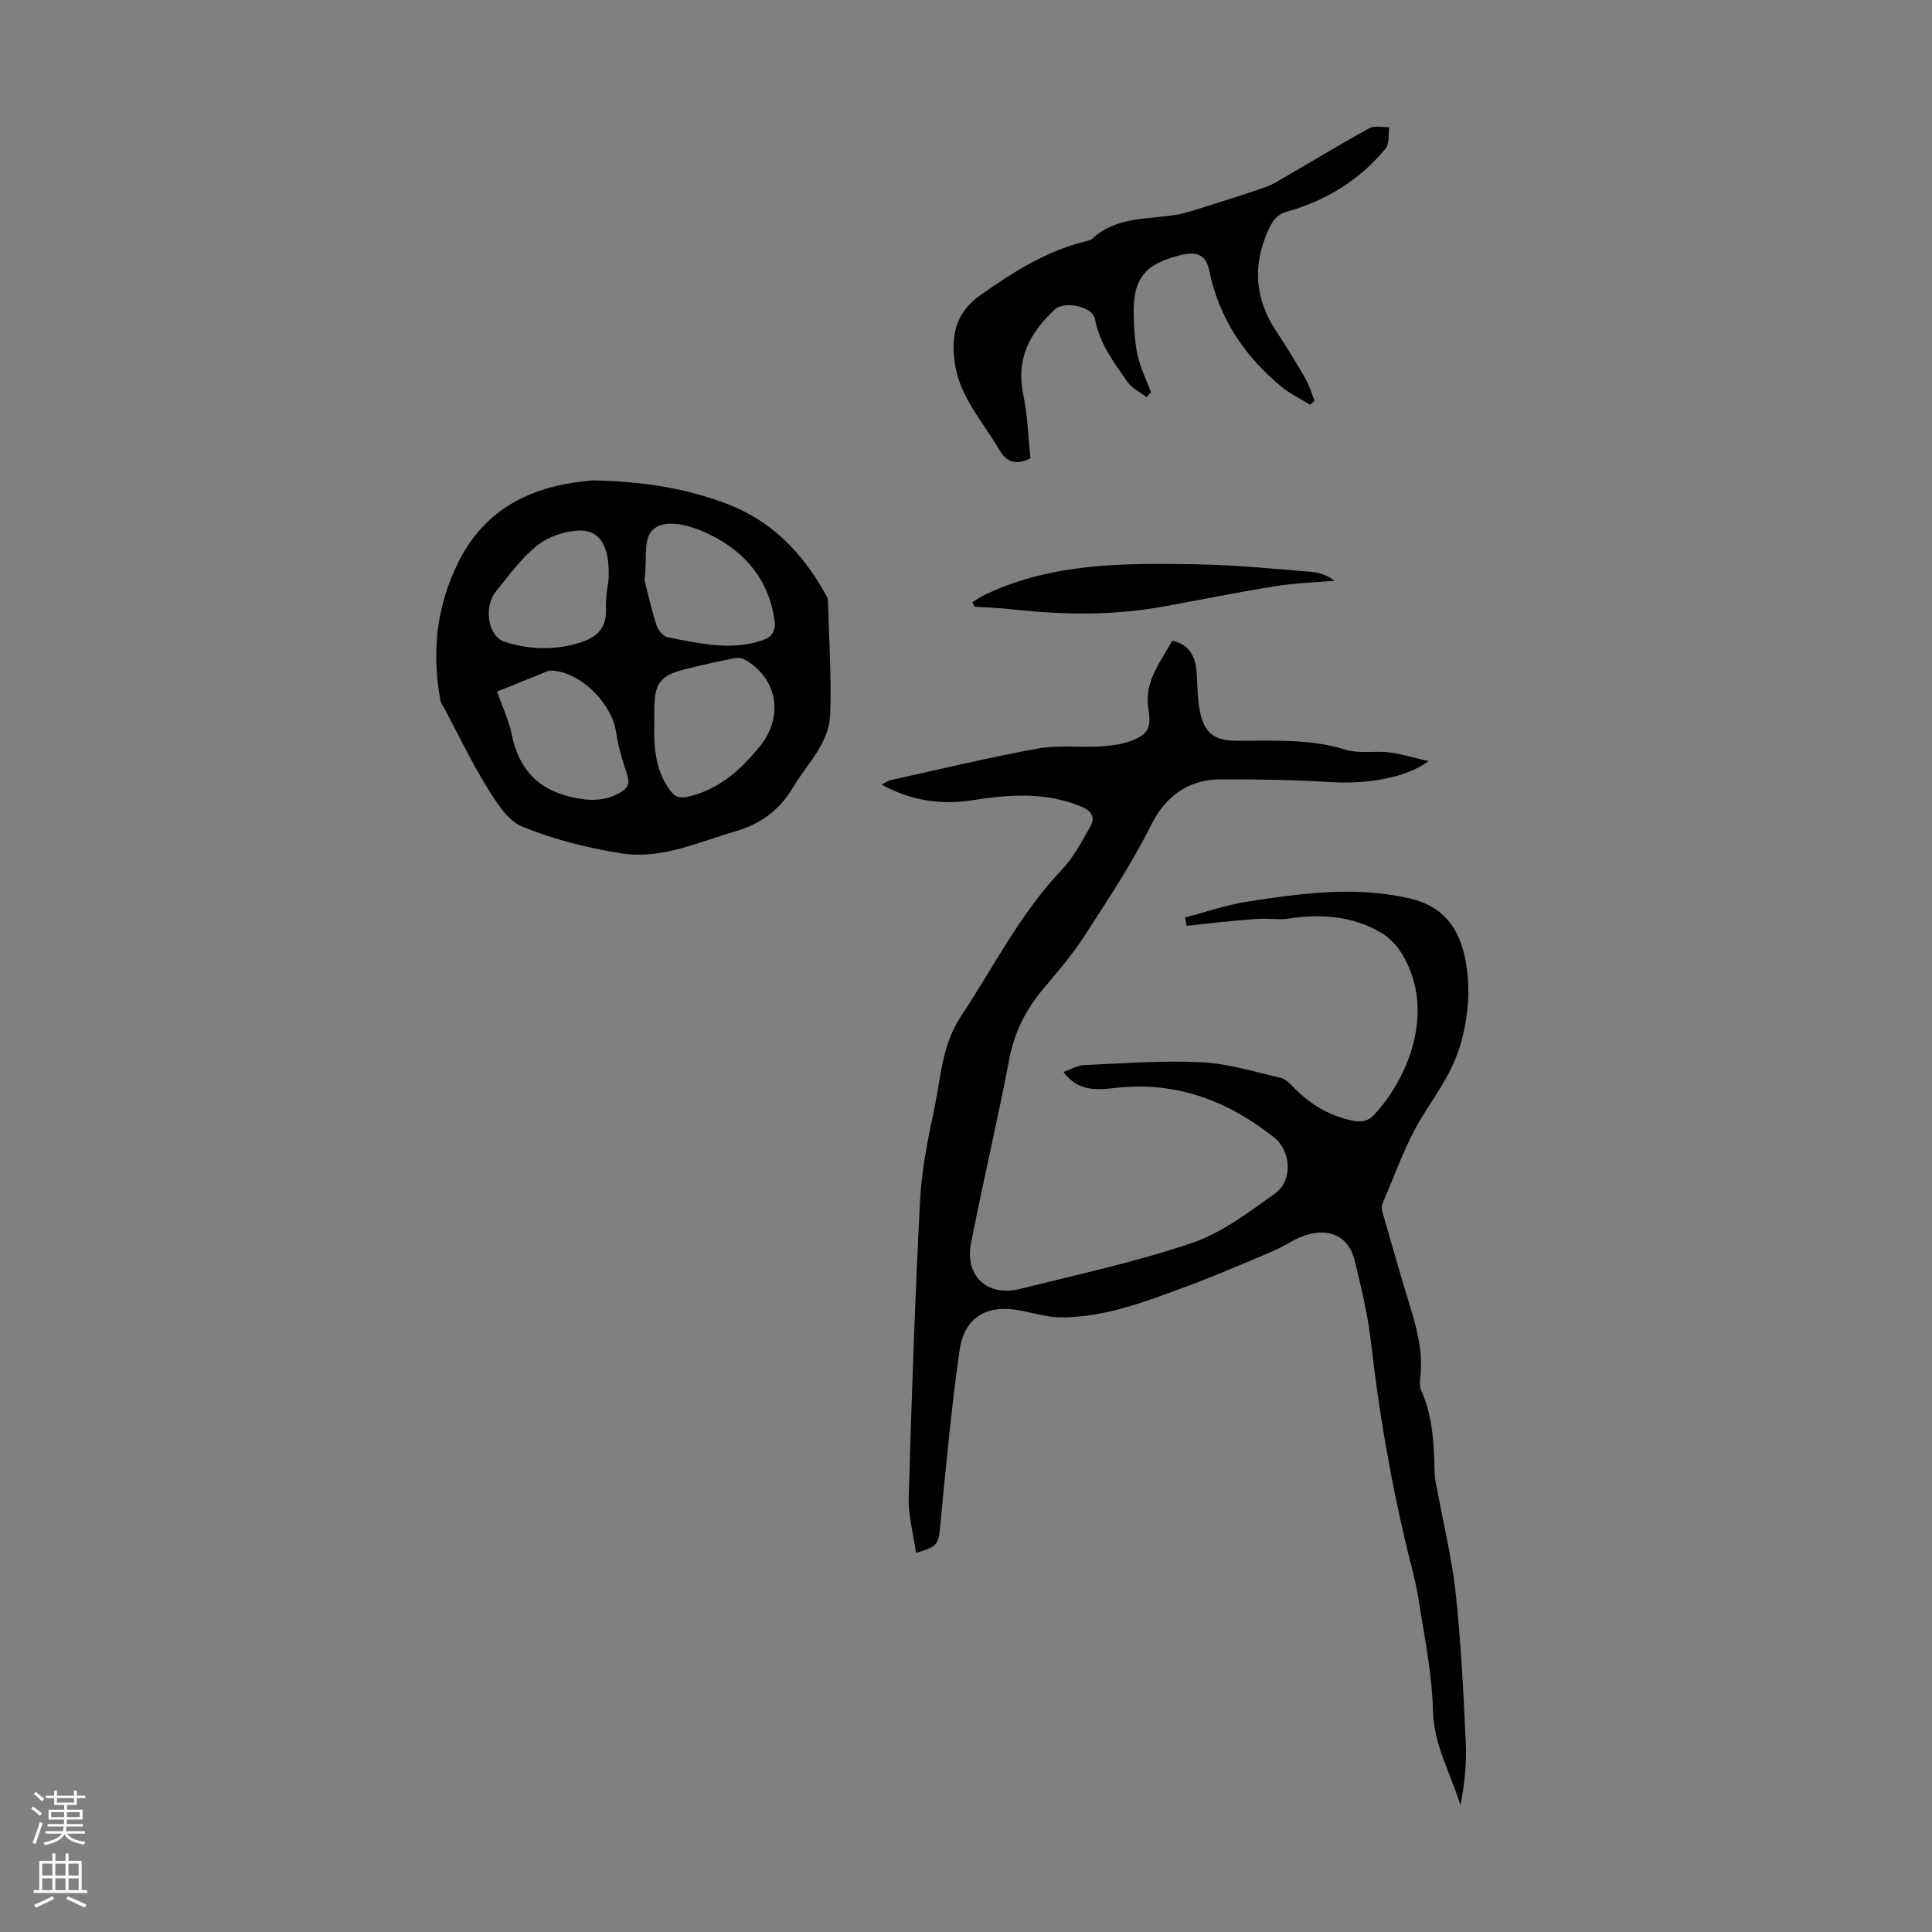<svg enable-background="new 0 0 400 400" viewBox="0 0 400 400" xmlns="http://www.w3.org/2000/svg"><rect x="0" y="0" width="400" height="400" fill="#808080" stroke="none"/><g fill="#000001"><path d="m220.19 221.95c1.55-.55 2.85-1.37 4.18-1.43 8.14-.35 16.31-.99 24.43-.59 5.51.27 10.97 2 16.41 3.24.96.22 1.84 1.16 2.59 1.93 3.62 3.72 7.9 6.24 13.04 7.05 1.02.16 2.52-.21 3.22-.91 6.56-6.58 13.65-21.05 6.37-33.49-1.07-1.83-2.7-3.61-4.51-4.66-5.94-3.47-12.45-3.94-19.17-2.9-1.82.28-3.73-.04-5.6.02-1.74.06-3.47.25-5.2.4-1.95.17-3.89.35-5.85.58-1.47.17-2.95.33-4.42.5-.11-.58-.22-1.16-.33-1.74 4.33-1.12 8.6-2.61 13-3.29 11.16-1.71 22.29-3.28 33.64-.62 6.84 1.6 10.04 6.17 11.3 12.18 1.17 5.6.87 11.18-.65 17.08-1.56 6.04-4.8 10.49-7.94 15.47-3.6 5.71-5.81 12.29-8.51 18.54-.3.69.06 1.74.3 2.57 1.76 6.12 3.5 12.25 5.37 18.34 1.52 4.94 2.84 9.87 2.17 15.13-.11.86-.09 1.87.25 2.64 2.46 5.46 2.6 11.26 2.75 17.08.03 1.32.4 2.63.64 3.95 1.28 7.01 2.99 13.98 3.74 21.04 1.08 10.22 1.59 20.51 2.07 30.79.2 4.27-.29 8.58-1.1 12.94-2.01-6.58-5.52-12.44-5.7-19.66-.19-7.76-1.83-15.5-3.02-23.22-.53-3.41-1.5-6.76-2.31-10.12-3.4-14.17-5.87-28.49-7.51-42.98-.64-5.63-2.01-11.21-3.34-16.73-1.66-6.89-8.03-7.11-13.45-3.85-1.8 1.08-3.76 1.93-5.71 2.75-5.12 2.14-10.22 4.34-15.42 6.27-8.46 3.13-16.92 6.46-26.11 6.5-2.86.01-5.73-.89-8.58-1.43-6.9-1.32-11.6 1.36-12.58 8.33-1.7 12.05-2.83 24.19-3.99 36.31-.35 3.69-.46 4.27-5.01 5.53-.54-3.89-1.62-7.69-1.51-11.45.59-20.46 1.3-40.92 2.34-61.36.32-6.21 1.53-12.43 2.84-18.53 1.44-6.68 1.63-13.71 5.64-19.74 6.78-10.22 12.26-21.3 20.86-30.31 2.4-2.52 4.09-5.78 5.85-8.84 1.15-1.99.47-3.33-1.88-4.3-7.38-3.04-14.86-2.47-22.45-1.29-6.46 1-12.67.16-18.82-3.24.82-.41 1.32-.78 1.87-.91 10.15-2.24 20.26-4.68 30.47-6.54 4.24-.77 8.71-.18 13.06-.44 2.19-.13 4.48-.45 6.51-1.24 3.57-1.4 3.93-2.99 3.3-6.83-.32-1.94.01-4.2.74-6.04 1.06-2.67 2.74-5.1 4.23-7.77 3.61.78 4.79 3.28 5.04 6.52.22 2.78.14 5.62.73 8.32.96 4.4 3.08 5.83 7.5 5.86 7.58.06 15.16-.48 22.62 1.86 2.78.87 6.02.19 9 .55 2.58.32 5.11 1.11 8.17 1.81-4.53 3.44-12.66 4.8-20.07 4.35-7.67-.47-15.38-.6-23.07-.57-6.71.02-11.46 3.69-14.32 9.48-3.98 8.05-8.93 15.41-13.77 22.92-2.66 4.11-5.66 7.53-8.71 11.18-3.29 3.94-5.76 8.63-6.79 14.02-2.45 12.84-5.48 25.56-7.98 38.39-1.34 6.88 3.37 11.2 10.17 9.5 11.91-2.98 23.97-5.57 35.57-9.51 6.18-2.09 11.73-6.35 17.15-10.21 3.76-2.68 3.45-8.8-.24-11.71-9.56-7.54-20.29-11.61-32.66-10.18-3.94.42-7.77.83-10.85-3.29z"/><path d="m122.81 99.45c10.84.24 19.28 1.74 27.42 4.76 9.37 3.48 15.89 10.17 20.65 18.76.22.39.52.81.53 1.22.22 7.92.75 15.85.47 23.75-.21 5.97-4.76 10.16-7.66 15.03-2.86 4.8-6.7 7.62-12.06 9.18-7.72 2.25-15.3 5.82-23.48 4.53-7-1.11-14.06-2.86-20.58-5.56-3.11-1.29-5.44-5.18-7.4-8.35-3.22-5.21-5.85-10.78-8.74-16.2-.26-.49-.66-.96-.76-1.48-1.84-9.86-.89-19.29 3.57-28.44 6.21-12.73 17.34-16.32 28.04-17.2zm12.65 49.76c-.12 5.07.06 10.06 3.25 14.4 1.06 1.44 2.02 1.76 3.91 1.3 6.35-1.54 10.77-5.53 14.72-10.41 4.99-6.16 3.66-14.15-3.21-17.96-.59-.33-1.46-.4-2.13-.27-3.38.69-6.76 1.43-10.11 2.27-5.2 1.3-6.42 2.93-6.42 8.31-.01.8-.01 1.58-.01 2.36zm-2.03-29.15c.62 2.42 1.37 5.88 2.44 9.24.33 1.05 1.39 2.45 2.31 2.63 6.44 1.22 12.9 2.87 19.48.7 2.12-.7 3.03-1.89 2.7-4.23-1.2-8.37-6.08-14.12-13.32-17.69-3.1-1.53-7.42-2.96-10.32-1.95-4.16 1.44-2.53 6.51-3.29 11.3zm-30.52 23.13c1.14 3.25 2.42 5.92 3 8.73 1.47 7.03 5.06 11.42 12.47 13.12 3.7.85 6.66.86 9.88-.87 1.65-.89 2.21-1.84 1.6-3.73-.93-2.86-1.85-5.77-2.28-8.73-.89-6.1-7.18-12.42-13.23-12.88-.42-.03-.88.09-1.28.25-3.3 1.32-6.58 2.66-10.16 4.11zm23.1-23.41c.28-6.77-1.84-10.2-6.4-9.93-2.9.17-6.2 1.32-8.44 3.12-3.25 2.63-5.81 6.16-8.48 9.46-2.64 3.26-1.61 9.34 1.74 10.43 5.23 1.71 10.56 1.82 15.84.13 3.26-1.04 5.34-2.95 5.19-6.81-.11-2.43.4-4.89.55-6.4z"/><path d="m237.39 82.22c-1.35-1.04-3.04-1.84-3.97-3.17-2.79-4.01-5.79-7.91-6.71-12.99-.48-2.62-6.36-3.84-8.34-1.98-5.1 4.78-8.1 10.19-6.52 17.59.92 4.33 1.02 8.84 1.49 13.23-2.94 1.42-4.88.95-6.52-1.88-3.4-5.86-8.27-11-9.17-18.07-.7-5.52.12-10.19 5.44-13.93 6.66-4.67 13.33-8.93 21.26-10.95.65-.16 1.41-.29 1.86-.71 4.99-4.56 11.4-3.9 17.38-4.9 1.84-.31 3.64-.93 5.43-1.49 3.68-1.15 7.35-2.33 11.01-3.55 1.36-.45 2.76-.88 3.99-1.59 6.49-3.74 12.89-7.64 19.44-11.27 1.1-.61 2.78-.18 4.19-.23-.24 1.51.04 3.45-.8 4.46-5.35 6.46-12.25 10.72-20.3 13-2.34.66-3.18 2.05-4.1 4.16-3.15 7.24-2.58 13.96 1.71 20.51 2.12 3.23 4.15 6.52 6.08 9.87.83 1.45 1.31 3.1 1.94 4.66-.31.26-.63.53-.94.79-1.92-1.18-4.01-2.16-5.75-3.58-7.79-6.35-13.11-14.31-15.15-24.25-.71-3.43-2.84-3.86-5.73-3.17-7.78 1.87-10.18 4.97-9.87 13.01.1 2.65.23 5.36.83 7.92.6 2.58 1.79 5.01 2.73 7.51-.3.34-.6.67-.91 1z"/><path d="m201.34 124.66c.93-.55 1.82-1.17 2.79-1.63 13.91-6.55 28.81-6.46 43.67-6.2 7.92.14 15.82.94 23.72 1.56 1.67.13 3.31.78 4.84 1.83-4.2.38-8.43.51-12.58 1.18-7.8 1.26-15.55 2.86-23.33 4.25-9.98 1.77-20.01 1.68-30.05.58-2.87-.32-5.77-.43-8.65-.63-.14-.31-.28-.62-.41-.94z"/></g><path d="m6.44 374.46.42-.45c.65.47 1.27.95 1.85 1.44l-.45.49c-.65-.56-1.25-1.06-1.82-1.48m.93 7.33-.63-.26c.55-1.36 1.05-2.8 1.52-4.33.19.1.38.19.59.27-.46 1.29-.95 2.73-1.48 4.32m-.38-10.38.44-.42c.43.34 1.01.82 1.74 1.44l-.49.49c-.53-.51-1.09-1.01-1.69-1.51m2.5.35h1.72v-1.04h.59v1.04h3.52v-1.04h.59v1.04h1.75v.53h-1.75v1.42h-2.03v.97h3.22v2.03h-3.24c0 .35-.01.66-.03.93h3.32v.53h-3.37c-.03.27-.08.58-.15.94h3.96v.53h-3.71c.67.92 1.93 1.48 3.79 1.68-.13.24-.23.44-.29.59-2.13-.38-3.48-1.08-4.04-2.12-.43.97-1.77 1.72-4.03 2.23-.09-.19-.2-.37-.33-.55 2.1-.42 3.37-1.03 3.81-1.83h-3.36v-.53h3.58c.08-.29.13-.61.16-.94h-3.33v-.53h3.39c.02-.27.04-.58.04-.93h-3.23v-2.03h3.25v-.97h-2.07v-1.42h-1.73zm1.12 3.44v1h2.65c.01-.3.02-.44.01-.4v-.25-.35zm1.19-2h3.52v-.91h-3.52zm4.71 2h-2.63v.59c0 .15-.01.28-.01.4h2.64z" fill="#fbfafa"/><path d="m13.56 383.74h.63v1.52h2.72v6.07h1.13v.6h-11.06v-.6h1.13v-6.07h2.73v-1.52h.63v1.52h2.1v-1.52zm-2.69 8.83.38.56c-1.24.63-2.53 1.25-3.85 1.85-.1-.21-.21-.42-.34-.63 1.36-.55 2.63-1.15 3.81-1.78m-2.13-4.27h2.1v-2.45h-2.1zm0 3.04h2.1v-2.46h-2.1zm2.72-3.04h2.1v-2.45h-2.1zm0 3.04h2.1v-2.46h-2.1zm6.07 3.6c-1.41-.71-2.7-1.3-3.86-1.78l.35-.56c1.45.62 2.75 1.19 3.88 1.72zm-1.25-9.09h-2.1v2.45h2.1zm-2.09 5.49h2.1v-2.46h-2.1z" fill="#fbfafa"/></svg>